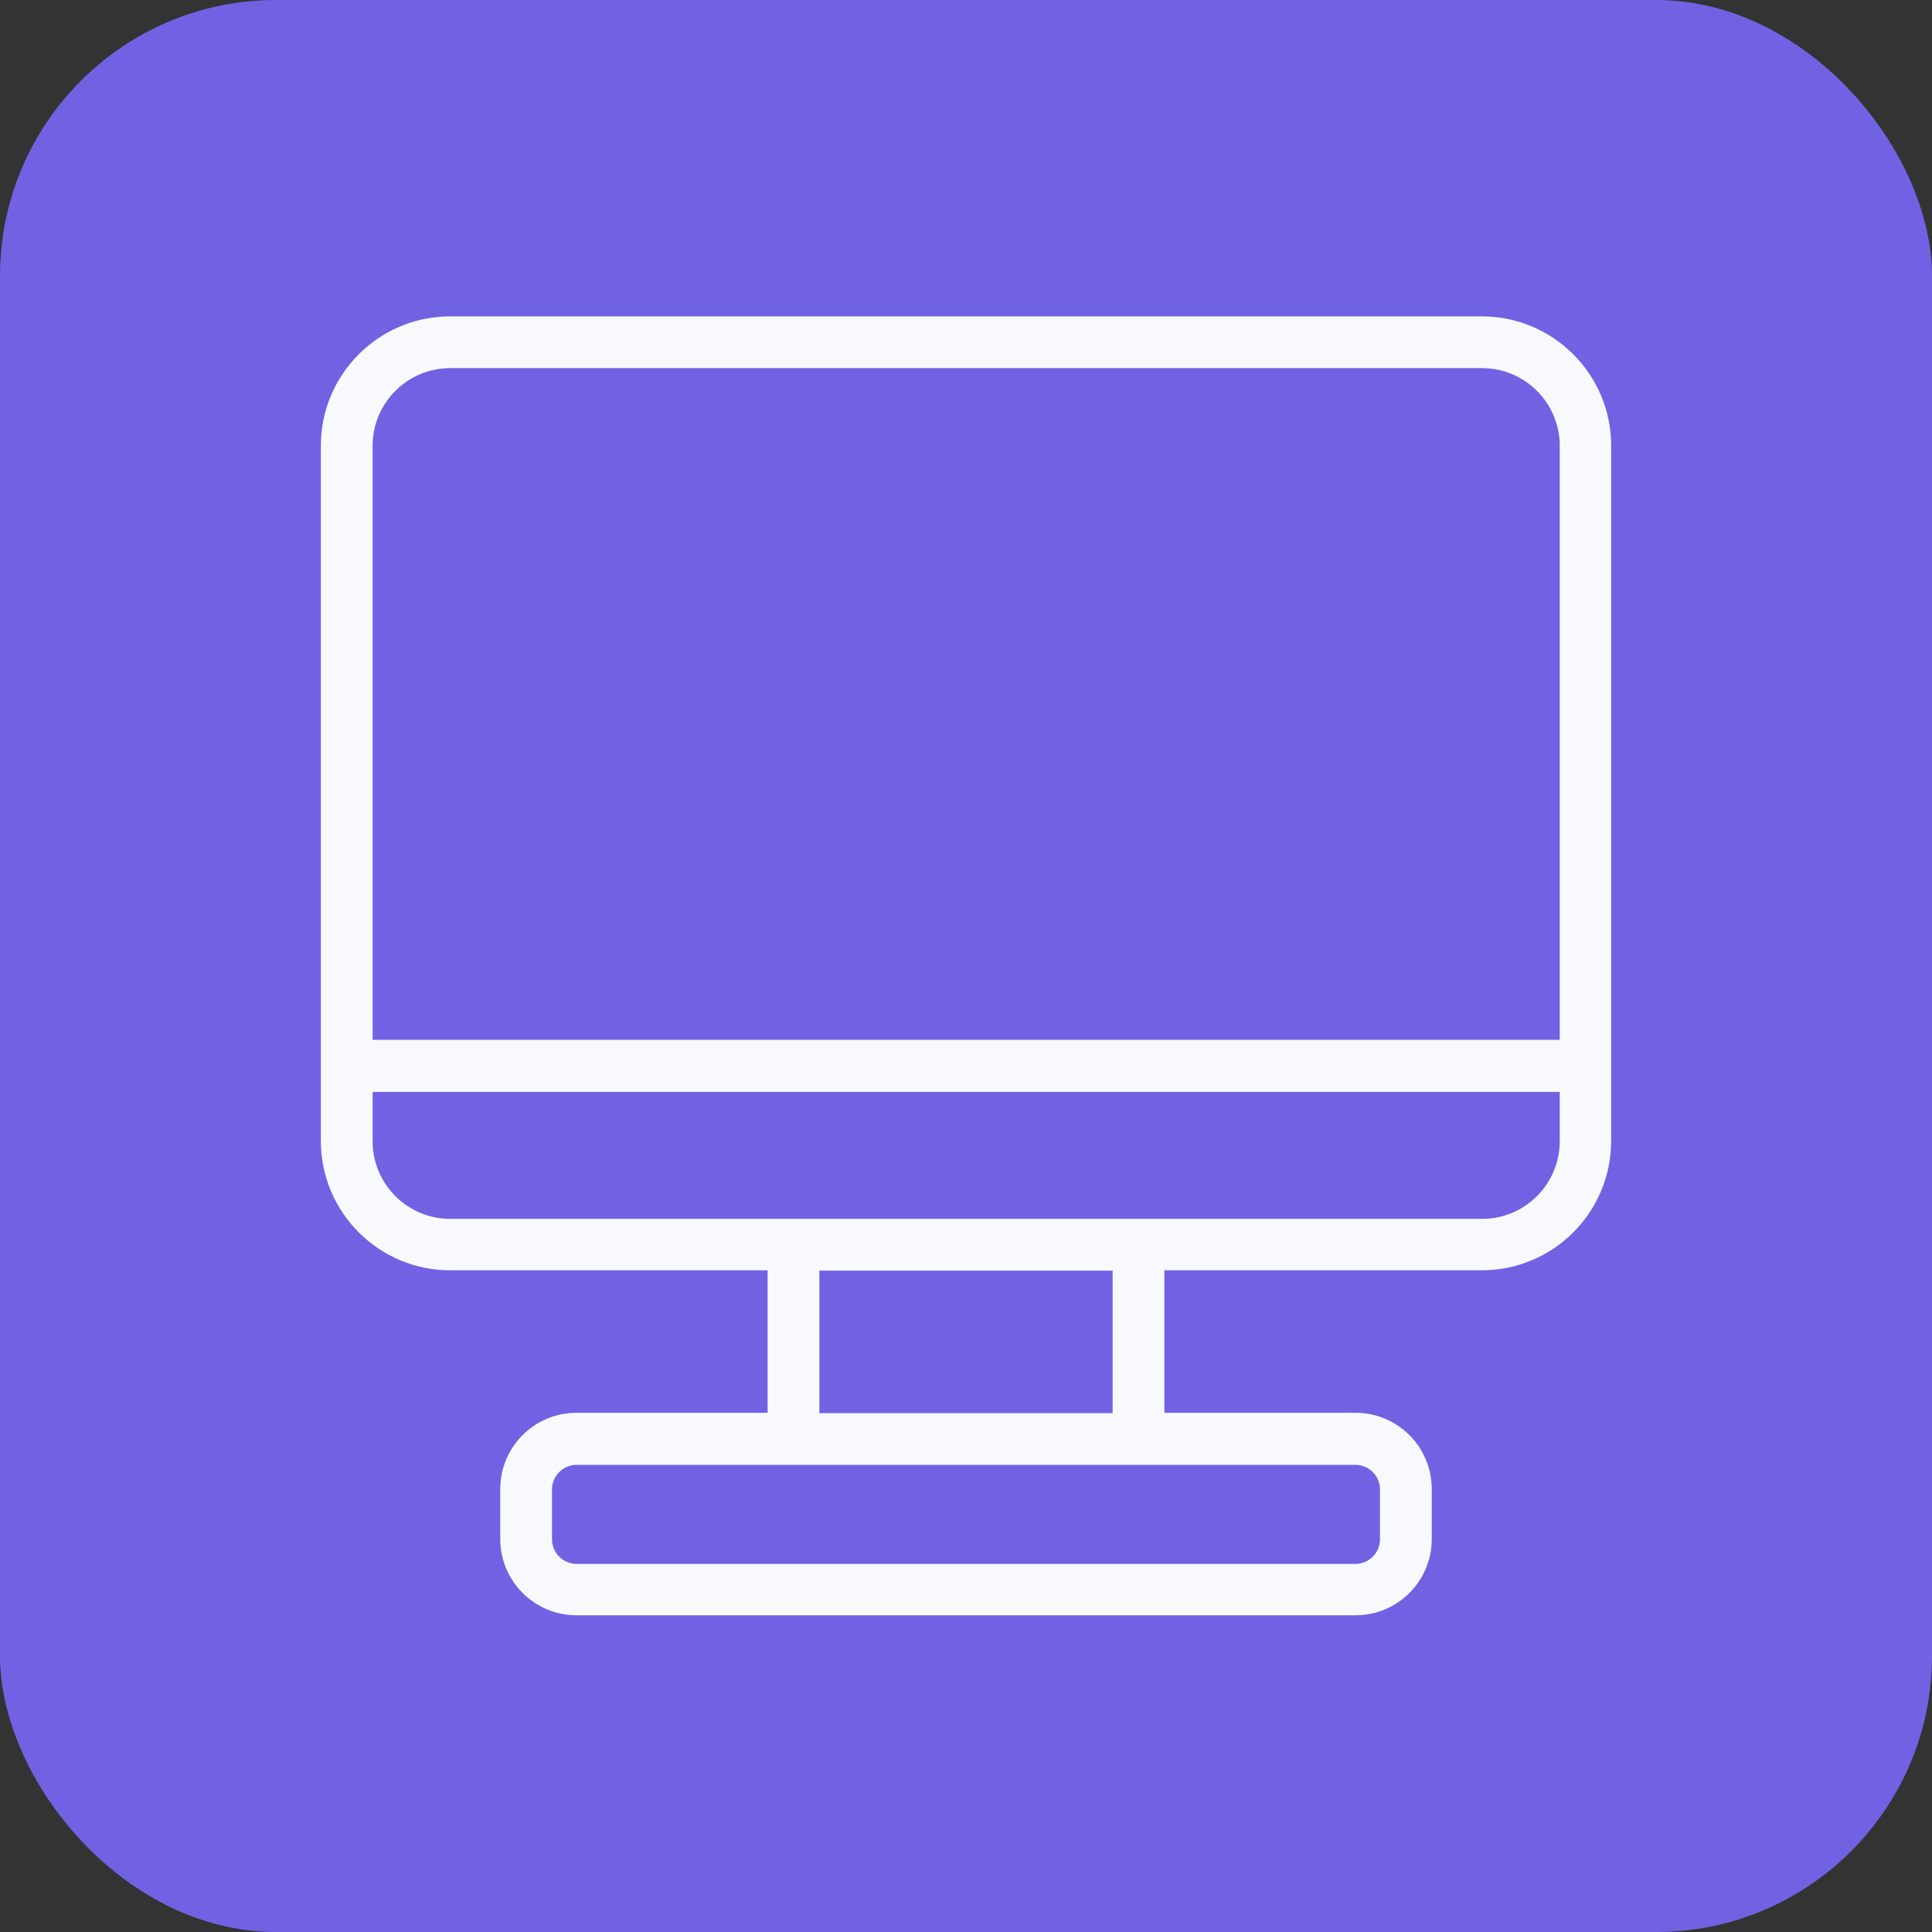 <?xml version="1.0" encoding="UTF-8"?> <svg xmlns="http://www.w3.org/2000/svg" id="Layer_2" viewBox="0 0 56 56"><rect x="0" y="0" width="56" height="56" fill="#333333" stroke="none"/><defs><style>.cls-1{fill:#7162e3;}.cls-2{fill:#f7f9fc;}</style></defs><rect class="cls-1" width="56" height="56" rx="8" ry="8"></rect><path class="cls-2" d="M42.95,9.17H13.05c-2.07,0-3.75,1.68-3.75,3.75v20.15c0,2.07,1.68,3.75,3.75,3.75h9.2v4.13h-5.54c-1.22,0-2.21.99-2.21,2.21v1.45c0,1.22.99,2.21,2.21,2.21h22.58c1.22,0,2.21-.99,2.21-2.21v-1.45c0-1.22-.99-2.21-2.21-2.21h-5.54v-4.13h9.2c2.07,0,3.75-1.68,3.75-3.75V12.92c0-2.07-1.68-3.75-3.75-3.75ZM13.05,10.67h29.91c1.24,0,2.25,1.01,2.25,2.25v17.22H10.8V12.92c0-1.24,1.01-2.25,2.25-2.25ZM23.75,40.96v-4.13h8.5v4.13h-8.5ZM40,43.17v1.45c0,.39-.32.71-.71.71h-22.58c-.39,0-.71-.32-.71-.71v-1.45c0-.39.32-.71.71-.71h22.58c.39,0,.71.32.71.71ZM42.95,35.33H13.05c-1.24,0-2.25-1.01-2.25-2.25v-1.43h34.41v1.43c0,1.24-1.01,2.25-2.25,2.25Z"></path></svg> 